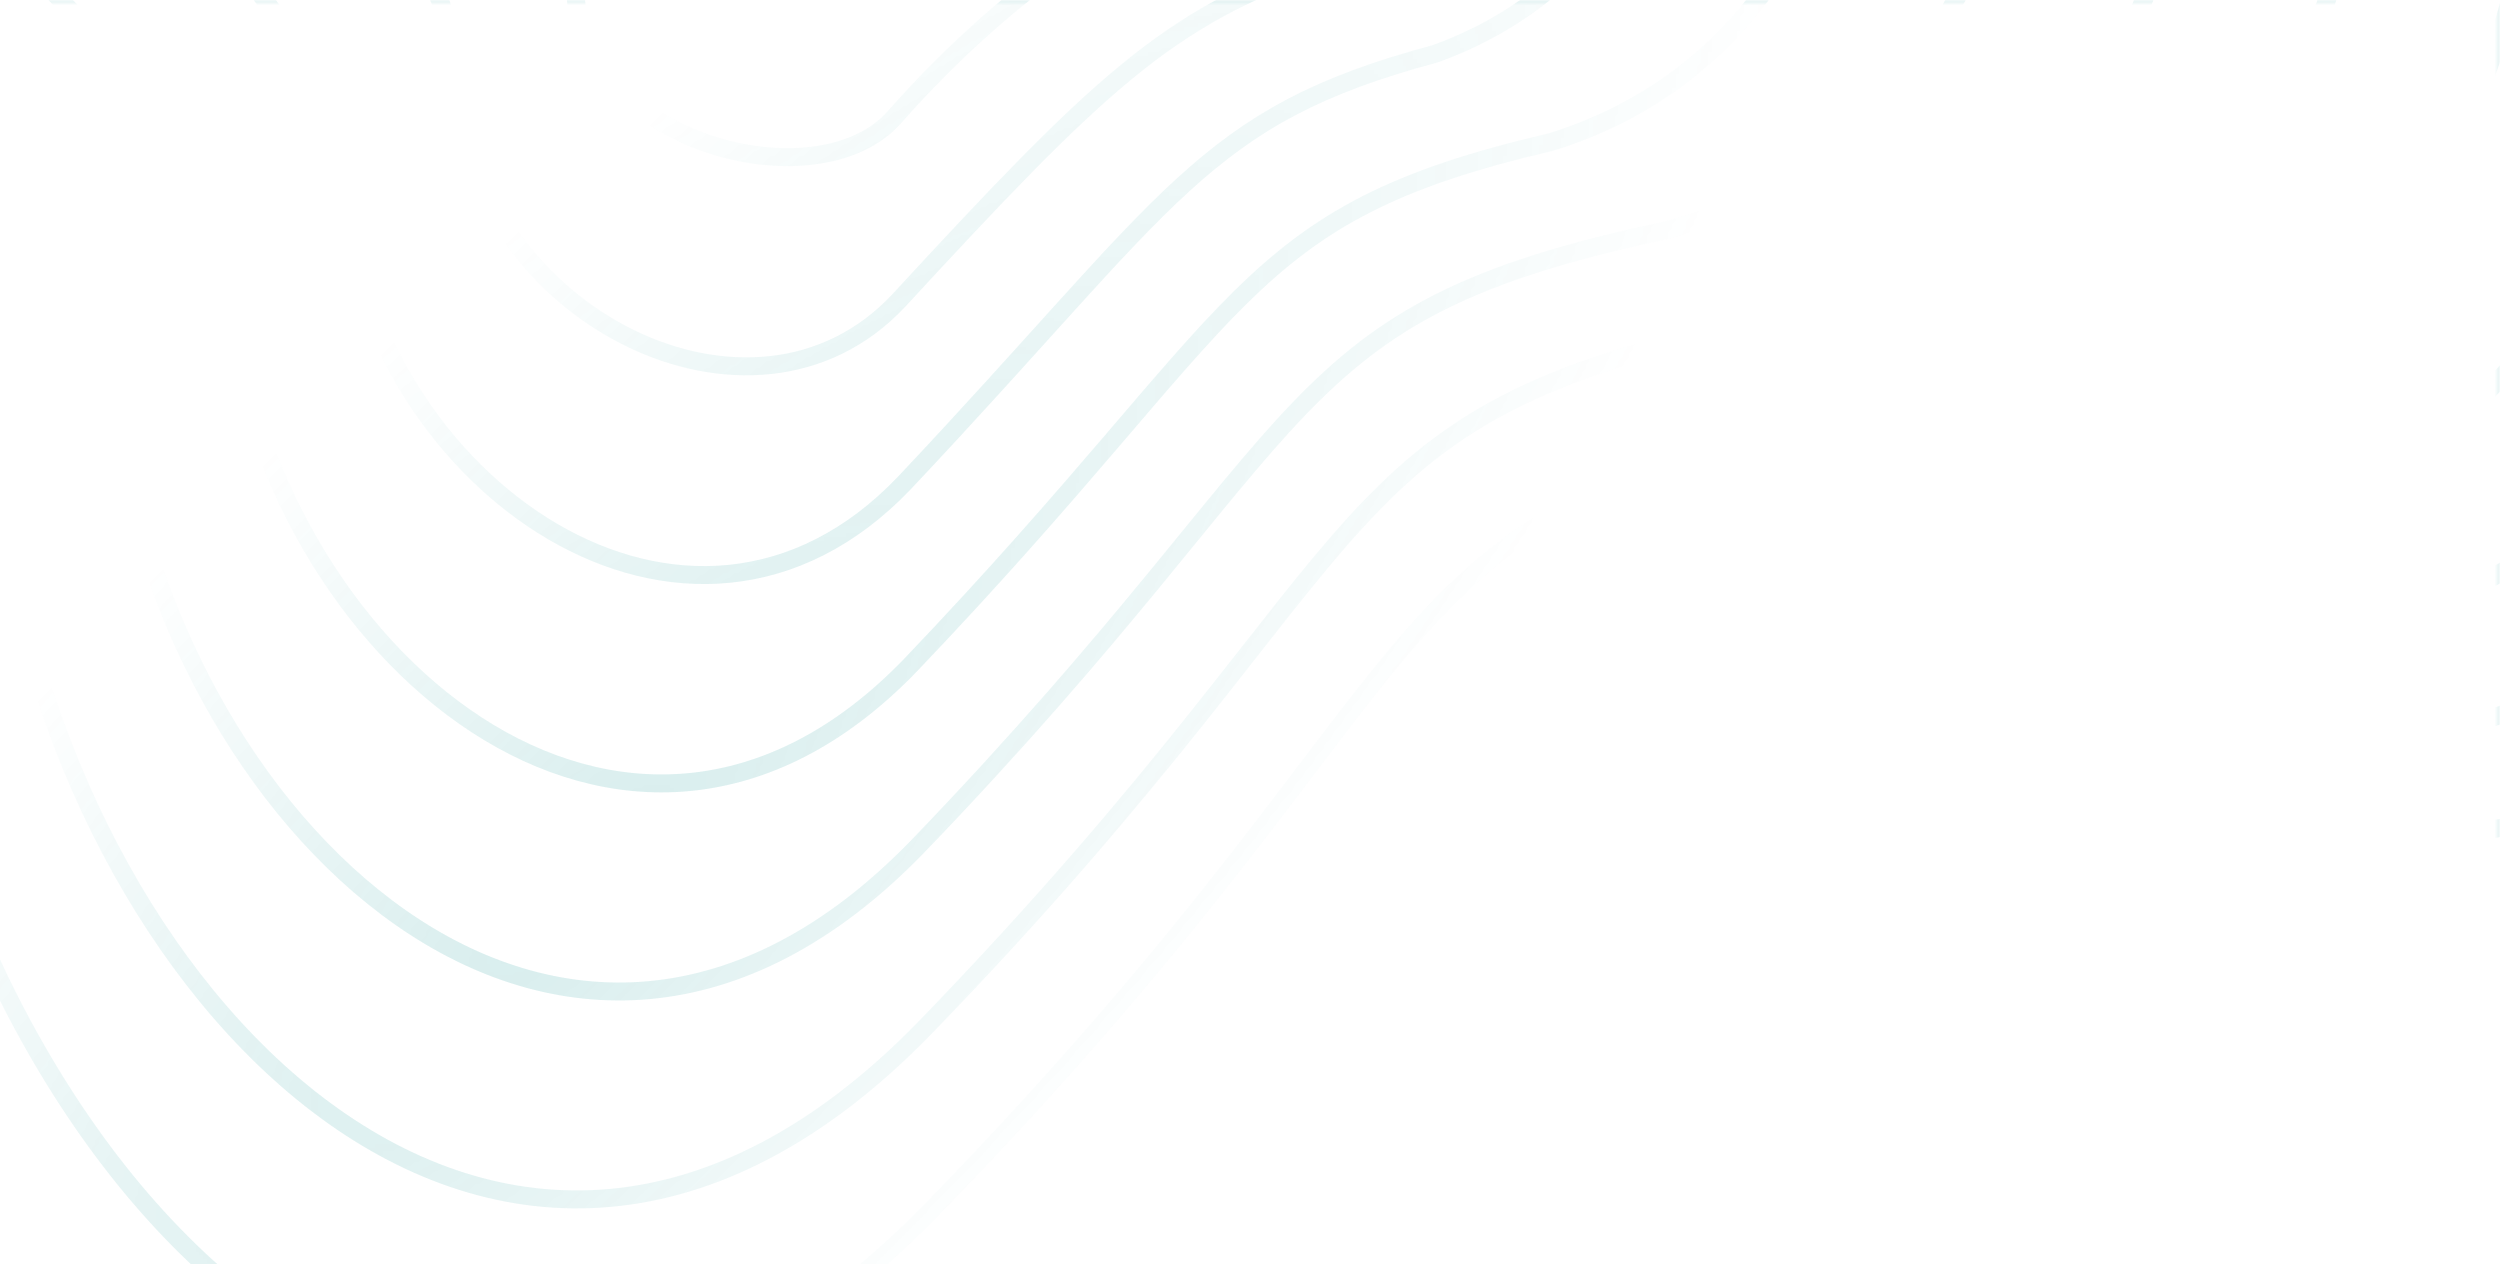 <svg width="696" height="352" viewBox="0 0 696 352" fill="none" xmlns="http://www.w3.org/2000/svg">
<mask id="mask0_149_1833" style="mask-type:alpha" maskUnits="userSpaceOnUse" x="-49" y="0" width="745" height="603">
<rect x="696" y="602.18" width="744.278" height="602.18" transform="rotate(180 696 602.18)" fill="url(#paint0_radial_149_1833)"/>
<rect x="696" y="602.18" width="744.278" height="602.18" transform="rotate(180 696 602.18)" stroke="#154797"/>
</mask>
<g mask="url(#mask0_149_1833)">
<g opacity="0.16">
<path d="M278.856 583.861C45.637 820.902 -146.335 553.252 -180.731 299.889C-206.594 155.413 -385.844 154.343 -417.782 -24.692C-449.72 -203.728 -178.913 -123.526 -223.155 -400.148C-267.396 -676.769 183.151 -789.709 301.824 -594.19C420.497 -398.672 454.165 -490.711 717.201 -378.652C980.237 -266.592 965.916 186.657 699.741 229.89C433.567 273.124 531.319 327.26 278.856 583.861Z" stroke="#008E8E" stroke-width="5"/>
<path d="M248.933 32.698C227.61 56.818 161.097 40.032 160.081 -3.798C159.15 -43.934 130.004 -68.503 125.597 -93.32C113.996 -158.653 135.804 -144.762 145.098 -182.339C156.408 -228.065 222.313 -284.865 261.271 -217.297C293.313 -161.725 310.68 -193.936 346.617 -159.228C382.553 -124.52 389.433 -65.576 335.909 -34.632C315.809 -23.012 284.446 -7.476 248.933 32.698Z" stroke="#008E8E" stroke-width="5"/>
<path d="M274.791 534.54C60.835 752.225 -119.732 507.381 -151.093 273.066C-174.689 138.076 -340.293 134.869 -369.729 -30.146C-399.818 -198.845 -151.647 -124.672 -191.022 -379.562C-230.214 -635.193 185.366 -743.029 296.792 -559.142C407.59 -376.346 439.776 -462.947 682.167 -357.919C924.557 -252.891 912.163 164.512 665.321 206.628C421.517 246.988 507.531 297.615 274.791 534.54Z" stroke="#008E8E" stroke-width="5"/>
<path d="M270.726 485.217C76.034 683.545 -93.128 461.507 -121.454 246.241C-142.784 120.736 -294.742 115.393 -321.675 -35.603C-349.915 -193.965 -124.381 -125.82 -158.889 -358.979C-193.03 -593.619 187.582 -696.352 291.761 -524.097C394.683 -354.023 425.388 -435.185 647.133 -337.189C868.878 -239.193 858.411 142.364 630.901 183.363C409.467 220.849 483.744 267.967 270.726 485.217Z" stroke="#008E8E" stroke-width="5"/>
<path d="M266.663 435.895C91.234 614.867 -66.522 415.635 -91.815 219.417C-110.878 103.398 -249.19 95.918 -273.62 -41.057C-300.012 -189.083 -97.113 -126.966 -126.754 -338.394C-155.846 -552.044 189.799 -649.673 286.732 -489.05C381.778 -331.698 411.001 -407.421 612.1 -316.457C813.2 -225.494 804.661 120.218 596.482 160.099C397.419 194.711 459.958 238.32 266.663 435.895Z" stroke="#008E8E" stroke-width="5"/>
<path d="M262.6 386.572C106.435 546.187 -39.916 369.761 -62.174 192.592C-78.97 86.057 -203.637 76.442 -225.564 -46.514C-250.107 -184.203 -69.845 -128.115 -94.619 -317.811C-118.66 -510.47 192.017 -602.996 281.703 -454.004C368.874 -309.375 396.614 -379.659 577.069 -295.727C757.523 -211.796 750.911 98.07 562.064 136.834C385.371 168.572 436.173 208.672 262.6 386.572Z" stroke="#008E8E" stroke-width="5"/>
<path d="M259.466 336.712C122.564 476.971 -12.382 323.35 -31.605 165.23C-46.135 68.181 -157.156 56.429 -176.58 -52.507C-199.274 -179.86 -41.648 -129.799 -61.555 -297.764C-80.546 -469.433 195.163 -556.855 277.603 -419.495C356.898 -287.589 383.157 -352.434 542.966 -275.534C702.774 -198.634 698.09 75.385 528.575 113.033C374.252 141.896 413.316 178.487 259.466 336.712Z" stroke="#008E8E" stroke-width="5"/>
<path d="M257.425 286.219C139.786 407.122 16.245 276.307 0.057 137.234C-12.206 49.671 -109.582 35.783 -126.503 -59.133C-147.348 -176.149 -12.358 -132.117 -27.399 -278.35C-41.34 -429.029 199.402 -511.347 274.595 -385.62C346.014 -266.436 370.791 -325.841 509.955 -255.974C649.118 -186.106 646.361 52.068 496.178 88.598C364.226 114.588 391.552 147.67 257.425 286.219Z" stroke="#008E8E" stroke-width="5"/>
<path d="M255.444 235.689C157.068 337.235 44.933 229.226 31.779 109.202C21.782 31.124 -61.947 15.1 -76.365 -65.796C-95.362 -172.476 16.992 -134.472 6.818 -258.974C-2.072 -388.662 203.702 -465.877 271.648 -351.781C335.192 -245.32 358.487 -299.286 477.005 -236.45C595.523 -173.615 594.693 28.713 463.842 64.126C354.26 87.242 369.848 116.815 255.444 235.689Z" stroke="#008E8E" stroke-width="5"/>
<path d="M253.55 185.107C174.438 267.297 73.708 182.093 63.588 81.118C55.858 12.526 -14.225 -5.635 -26.141 -72.511C-43.288 -168.854 46.429 -136.878 41.122 -239.649C37.282 -348.347 208.089 -420.458 268.787 -317.994C324.456 -224.255 346.269 -272.783 444.142 -216.979C542.014 -161.175 543.112 5.307 431.592 39.602C344.381 59.844 348.232 85.908 253.55 185.107Z" stroke="#008E8E" stroke-width="5"/>
<path d="M251.784 134.447C191.935 197.281 102.61 134.883 95.525 52.956C90.062 -6.151 33.624 -26.448 24.211 -79.304C8.912 -165.31 75.993 -139.363 75.554 -220.403C76.763 -308.11 212.603 -375.117 266.055 -284.285C313.848 -203.269 334.179 -246.357 411.406 -197.585C488.633 -148.814 491.658 -18.177 399.47 15.001C334.63 32.369 326.743 54.923 251.784 134.447Z" stroke="#008E8E" stroke-width="5"/>
<path d="M250.209 83.668C209.623 127.145 131.704 87.553 127.654 24.675C124.457 -24.947 81.665 -47.38 74.755 -86.216C61.305 -161.886 105.749 -141.967 110.177 -201.275C116.437 -267.992 217.309 -329.895 263.514 -250.695C303.431 -182.401 322.28 -220.051 378.862 -178.311C435.444 -136.571 440.396 -41.781 367.54 -9.72C325.07 4.774 305.445 23.82 250.209 83.668Z" stroke="#008E8E" stroke-width="5"/>
</g>
</g>
<defs>
<radialGradient id="paint0_radial_149_1833" cx="0" cy="0" r="1" gradientUnits="userSpaceOnUse" gradientTransform="translate(1233.53 955.821) rotate(134.573) scale(466.06 146.462)">
<stop stop-color="#D9D9D9"/>
<stop offset="1" stop-color="#737373" stop-opacity="0"/>
</radialGradient>
</defs>
</svg>
